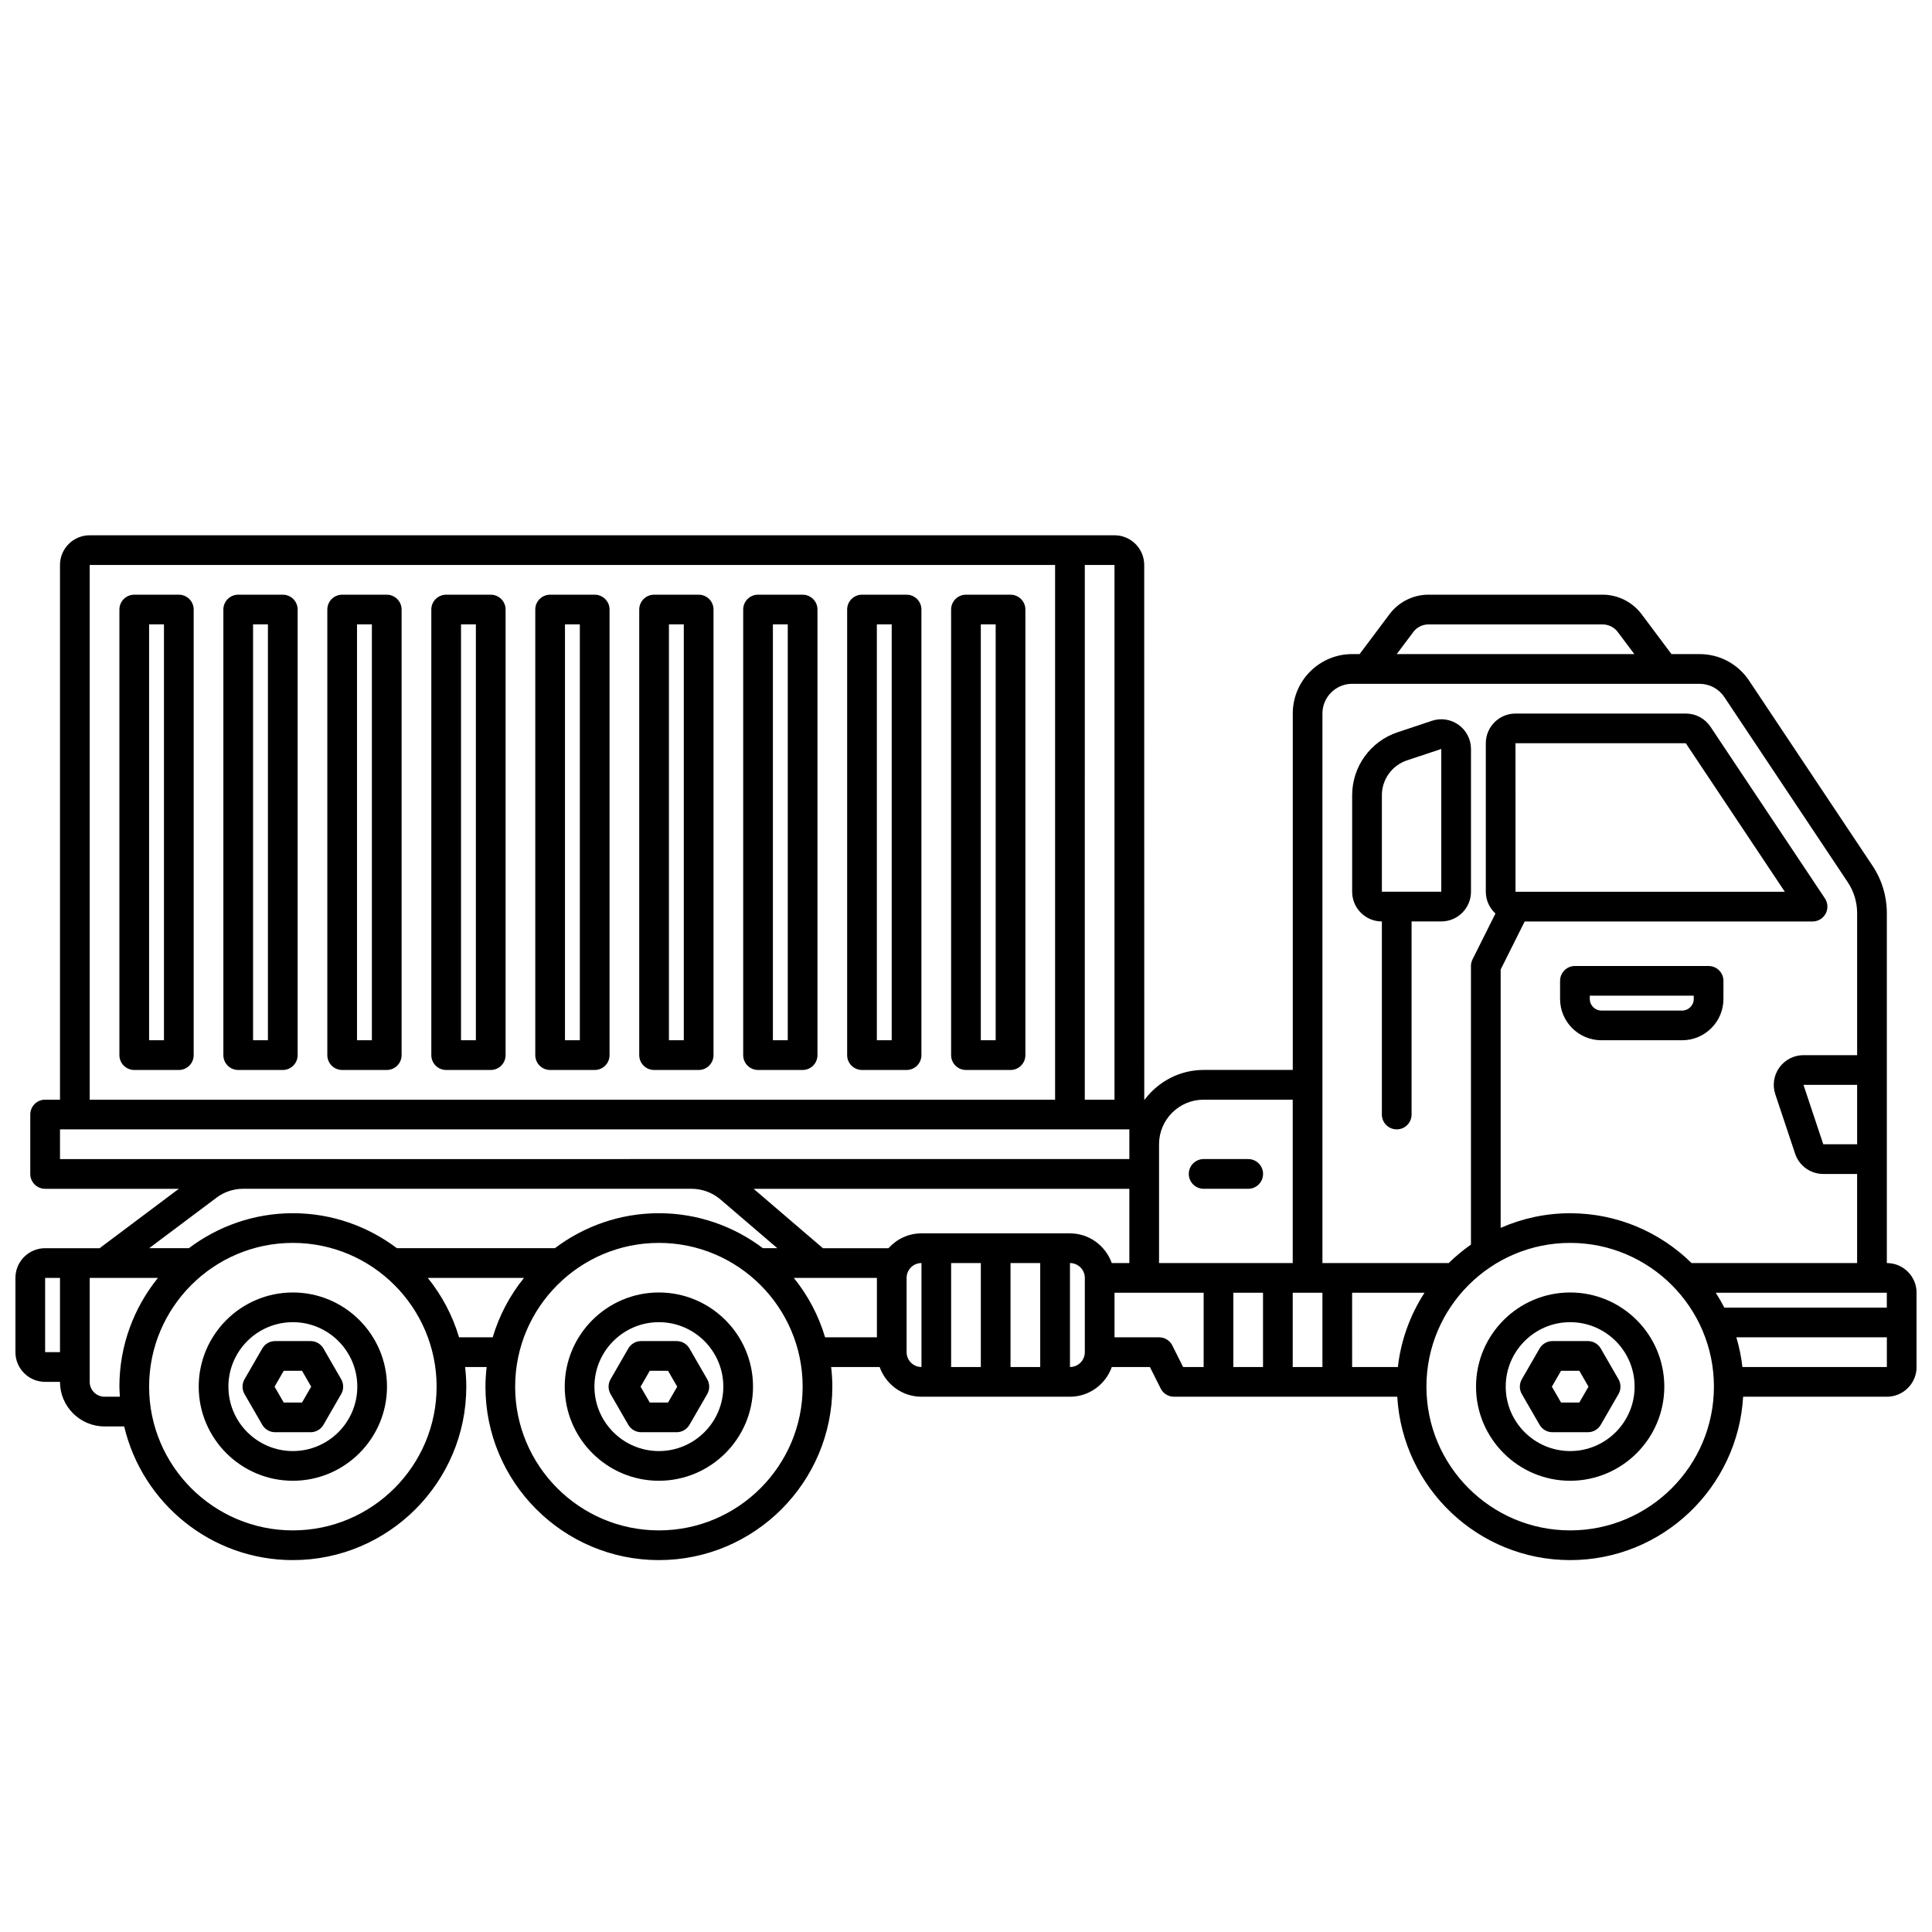 <?xml version="1.0" encoding="UTF-8"?>
<!-- Uploaded to: ICON Repo, www.iconrepo.com, Generator: ICON Repo Mixer Tools -->
<svg width="800px" height="800px" version="1.1" viewBox="144 144 512 512" xmlns="http://www.w3.org/2000/svg">
 <defs>
  <clipPath id="a">
   <path d="m148.09 285h503.81v273h-503.81z"/>
  </clipPath>
 </defs>
 <path d="m596.8 400h-35.426c-2.176 0-3.938 1.758-3.938 3.938v4.793c0 6.039 4.914 10.949 10.949 10.949h21.395c6.039 0 10.949-4.914 10.949-10.949v-4.793c0-2.176-1.758-3.938-3.938-3.938zm-3.938 8.73c0 1.699-1.383 3.078-3.078 3.078h-21.395c-1.699 0-3.078-1.383-3.078-3.078v-0.859h27.551z"/>
 <g clip-path="url(#a)">
  <path d="m644.03 478.72v-92.734c0-4.488-1.316-8.832-3.805-12.566l-32.711-49.066c-2.926-4.387-7.82-7.012-13.098-7.012h-7.457l-7.938-10.594c-2.422-3.223-6.277-5.152-10.309-5.152h-46.156c-4.031 0-7.887 1.926-10.309 5.156l-7.938 10.586h-1.969c-8.684 0-15.742 7.062-15.742 15.742v94.465h-23.617c-6.41 0-12.062 3.129-15.656 7.887-0.031 0-0.055-0.016-0.086-0.016l-0.012-141.69c0-4.34-3.531-7.871-7.871-7.871h-271.59c-4.34 0-7.871 3.531-7.871 7.871v141.7h-3.938c-2.176 0-3.938 1.758-3.938 3.938v15.742c0 2.176 1.758 3.938 3.938 3.938h35.43l-20.992 15.742h-14.438c-4.34 0-7.871 3.531-7.871 7.871v19.68c0 4.34 3.531 7.871 7.871 7.871h3.938c0 6.512 5.297 11.809 11.809 11.809h5.203c4.781 20.273 22.98 35.426 44.699 35.426 25.344 0 45.965-20.617 45.965-45.965 0-1.762-0.121-3.496-0.316-5.203h5.707c-0.191 1.711-0.316 3.445-0.316 5.203 0 25.344 20.617 45.965 45.965 45.965 25.348 0 45.965-20.617 45.965-45.965 0-1.762-0.121-3.496-0.316-5.203h12.852c1.629 4.57 5.961 7.871 11.082 7.871h39.359c5.125 0 9.453-3.301 11.082-7.871h10.102l2.852 5.695c0.668 1.336 2.031 2.176 3.523 2.176h59.176c1.395 24.102 21.383 43.297 45.828 43.297 24.441 0 44.434-19.195 45.828-43.297h38.098c4.34 0 7.871-3.531 7.871-7.871v-19.68c0-4.34-3.531-7.871-7.871-7.871zm-488.07 23.617v-19.68h3.938v19.68zm442.73-15.742h45.336v3.938h-43.059c-0.695-1.355-1.453-2.664-2.273-3.938zm37.465-39.359h-8.969l-5.246-15.742h14.219v15.742zm-117.62-135.75c0.941-1.254 2.445-2.008 4.016-2.008h46.156c1.566 0 3.07 0.746 4.016 2.004l4.402 5.867h-62.98l4.402-5.863zm-16.203 13.738h92.082c2.637 0 5.086 1.312 6.551 3.508l32.711 49.066c1.625 2.438 2.484 5.273 2.484 8.203v37.629h-14.219c-2.527 0-4.914 1.223-6.387 3.269-1.477 2.047-1.883 4.695-1.078 7.094l5.246 15.738c1.07 3.219 4.074 5.383 7.465 5.383h8.969v23.617h-43.863c-8.297-8.156-19.66-13.207-32.188-13.207-6.551 0-12.77 1.398-18.414 3.879v-68.461l6.367-12.738h76.289c1.453 0 2.785-0.801 3.473-2.078 0.684-1.277 0.605-2.832-0.195-4.039l-30.32-45.48c-1.465-2.195-3.914-3.508-6.551-3.508h-45.125c-4.34 0-7.871 3.531-7.871 7.871v39.359c0 2.281 0.996 4.324 2.555 5.766l-6.078 12.156c-0.273 0.547-0.414 1.148-0.414 1.758v73.824c-2.102 1.473-4.082 3.102-5.902 4.894h-33.457v-145.64c0-4.34 3.531-7.871 7.871-7.871zm43.289 15.742h45.133l26.242 39.359h-71.367zm-66.906 145.63v19.68h-7.871v-19.68zm7.871 0h7.871v19.68h-7.871zm15.742 0h19.184c-3.754 5.801-6.242 12.484-7.062 19.68h-12.121zm-39.359-51.168h23.617v43.297h-35.426v-31.488c0-6.512 5.297-11.809 11.809-11.809zm-24.34 43.297c-1.629-4.57-5.961-7.871-11.082-7.871h-39.359c-3.477 0-6.574 1.539-8.738 3.938h-17.363l-18.371-15.742h99.574v19.68h-4.66zm-34.699 0v27.551h-7.871v-27.551zm7.871 0h7.871v27.551h-7.871zm27.551-43.297h-7.871l0.004-141.7h7.871v141.7zm-271.58-141.7h255.84v141.7h-255.84zm-7.871 149.57 283.39-0.004v7.871l-283.39 0.004zm41.461 18.105c2.027-1.523 4.543-2.363 7.082-2.363h118.82c2.812 0 5.543 1.012 7.684 2.848l15.055 12.898h-3.82c-7.691-5.793-17.219-9.27-27.566-9.27-10.348 0-19.875 3.481-27.566 9.27h-41.867c-7.691-5.793-17.219-9.27-27.566-9.27-10.348 0-19.875 3.481-27.566 9.27h-10.523l17.848-13.383zm-29.652 52.742c-2.172 0-3.938-1.762-3.938-3.938v-27.551h18.082c-6.371 7.891-10.211 17.914-10.211 28.82 0 0.902 0.082 1.777 0.133 2.668h-4.07zm49.902 35.426c-21.004 0-38.094-17.09-38.094-38.094 0-21.004 17.09-38.094 38.094-38.094 21.004 0 38.094 17.09 38.094 38.094 0 21.004-17.09 38.094-38.094 38.094zm44.043-51.168c-1.727-5.809-4.57-11.141-8.289-15.742h25.492c-3.719 4.606-6.559 9.934-8.289 15.742zm52.961 51.168c-21.004 0-38.094-17.09-38.094-38.094 0-21.004 17.09-38.094 38.094-38.094 21.004 0 38.094 17.09 38.094 38.094 0 21.004-17.09 38.094-38.094 38.094zm35.754-66.914h22.02v15.742h-13.73c-1.727-5.809-4.57-11.141-8.289-15.742zm29.891 19.68v-19.68c0-2.172 1.762-3.938 3.938-3.938v27.551c-2.172 0-3.938-1.762-3.938-3.938zm47.23 0c0 2.172-1.762 3.938-3.938 3.938v-27.551c2.172 0 3.938 1.762 3.938 3.938v19.68zm23.203-1.758c-0.668-1.336-2.031-2.176-3.523-2.176h-11.809v-11.809h23.617v19.68h-5.441l-2.852-5.695zm105.42 48.992c-21.004 0-38.094-17.09-38.094-38.094 0-21.004 17.09-38.094 38.094-38.094 21.004 0 38.094 17.09 38.094 38.094 0 21.004-17.09 38.094-38.094 38.094zm45.645-43.297c-0.309-2.703-0.852-5.328-1.605-7.871h39.883v7.871z"/>
 </g>
 <path d="m560.11 486.52c-13.758 0-24.949 11.195-24.949 24.949 0 13.758 11.195 24.949 24.949 24.949 13.758 0 24.949-11.195 24.949-24.949 0-13.758-11.195-24.949-24.949-24.949zm0 42.027c-9.418 0-17.078-7.66-17.078-17.078 0-9.418 7.66-17.078 17.078-17.078s17.078 7.66 17.078 17.078c0 9.418-7.66 17.078-17.078 17.078z"/>
 <path d="m564.81 499.4h-9.398c-1.406 0-2.707 0.746-3.41 1.969l-4.699 8.141c-0.703 1.219-0.703 2.715 0 3.938l4.699 8.137c0.703 1.219 2.004 1.969 3.41 1.969h9.398c1.406 0 2.707-0.746 3.41-1.969l4.695-8.137c0.703-1.219 0.703-2.715 0-3.938l-4.695-8.141c-0.703-1.219-2.004-1.969-3.41-1.969zm-2.269 16.281h-4.852l-2.426-4.199 2.426-4.203h4.852l2.426 4.203z"/>
 <path d="m221.61 486.52c-13.758 0-24.949 11.195-24.949 24.949 0 13.758 11.195 24.949 24.949 24.949 13.758 0 24.949-11.195 24.949-24.949 0-13.758-11.195-24.949-24.949-24.949zm0 42.027c-9.418 0-17.078-7.66-17.078-17.078 0-9.418 7.66-17.078 17.078-17.078s17.078 7.66 17.078 17.078c0 9.418-7.66 17.078-17.078 17.078z"/>
 <path d="m226.31 499.4h-9.398c-1.406 0-2.707 0.746-3.41 1.969l-4.699 8.141c-0.703 1.219-0.703 2.715 0 3.938l4.699 8.137c0.703 1.219 2.004 1.969 3.41 1.969h9.398c1.406 0 2.707-0.746 3.41-1.969l4.695-8.137c0.703-1.219 0.703-2.715 0-3.938l-4.695-8.141c-0.703-1.219-2.004-1.969-3.41-1.969zm-2.269 16.281h-4.852l-2.426-4.199 2.426-4.203h4.852l2.426 4.203z"/>
 <path d="m318.61 486.52c-13.758 0-24.949 11.195-24.949 24.949 0 13.758 11.195 24.949 24.949 24.949 13.758 0 24.949-11.195 24.949-24.949 0-13.758-11.195-24.949-24.949-24.949zm0 42.027c-9.418 0-17.078-7.66-17.078-17.078 0-9.418 7.66-17.078 17.078-17.078s17.078 7.66 17.078 17.078c0 9.418-7.66 17.078-17.078 17.078z"/>
 <path d="m323.31 499.4h-9.398c-1.406 0-2.707 0.746-3.41 1.969l-4.695 8.141c-0.703 1.219-0.703 2.715 0 3.938l4.695 8.137c0.703 1.219 2.004 1.969 3.41 1.969h9.398c1.406 0 2.707-0.746 3.41-1.969l4.699-8.137c0.703-1.219 0.703-2.715 0-3.938l-4.699-8.141c-0.703-1.219-2.004-1.969-3.41-1.969zm-2.269 16.281h-4.852l-2.426-4.199 2.426-4.203h4.852l2.426 4.203z"/>
 <path d="m510.21 388.19v51.168c0 2.176 1.758 3.938 3.938 3.938 2.176 0 3.938-1.758 3.938-3.938v-51.168h7.871c4.34 0 7.871-3.531 7.871-7.871v-37.832c0-2.527-1.223-4.914-3.269-6.387-2.047-1.48-4.695-1.891-7.094-1.078l-9.078 3.027c-7.207 2.402-12.051 9.121-12.051 16.719v25.555c0 4.34 3.531 7.871 7.871 7.871zm0-33.43c0-4.203 2.68-7.922 6.668-9.258l9.078-3.023v37.832h-15.742v-25.555z"/>
 <path d="m191.39 301.6h-11.809c-2.176 0-3.938 1.758-3.938 3.938v118.08c0 2.176 1.758 3.938 3.938 3.938h11.809c2.176 0 3.938-1.758 3.938-3.938v-118.08c0-2.176-1.758-3.938-3.938-3.938zm-3.938 118.08h-3.938v-110.21h3.938z"/>
 <path d="m218.94 301.6h-11.809c-2.176 0-3.938 1.758-3.938 3.938v118.08c0 2.176 1.758 3.938 3.938 3.938h11.809c2.176 0 3.938-1.758 3.938-3.938v-118.08c0-2.176-1.758-3.938-3.938-3.938zm-3.938 118.08h-3.938v-110.21h3.938z"/>
 <path d="m246.49 301.6h-11.809c-2.176 0-3.938 1.758-3.938 3.938v118.08c0 2.176 1.758 3.938 3.938 3.938h11.809c2.176 0 3.938-1.758 3.938-3.938v-118.08c0-2.176-1.758-3.938-3.938-3.938zm-3.938 118.08h-3.938v-110.21h3.938z"/>
 <path d="m274.05 301.6h-11.809c-2.176 0-3.938 1.758-3.938 3.938v118.08c0 2.176 1.758 3.938 3.938 3.938h11.809c2.176 0 3.938-1.758 3.938-3.938v-118.08c0-2.176-1.758-3.938-3.938-3.938zm-3.938 118.08h-3.938v-110.21h3.938z"/>
 <path d="m301.6 301.6h-11.809c-2.176 0-3.938 1.758-3.938 3.938v118.08c0 2.176 1.758 3.938 3.938 3.938h11.809c2.176 0 3.938-1.758 3.938-3.938v-118.08c0-2.176-1.758-3.938-3.938-3.938zm-3.938 118.08h-3.938v-110.21h3.938z"/>
 <path d="m329.15 301.6h-11.809c-2.176 0-3.938 1.758-3.938 3.938v118.08c0 2.176 1.758 3.938 3.938 3.938h11.809c2.176 0 3.938-1.758 3.938-3.938v-118.08c0-2.176-1.758-3.938-3.938-3.938zm-3.938 118.08h-3.938v-110.21h3.938z"/>
 <path d="m356.7 301.6h-11.809c-2.176 0-3.938 1.758-3.938 3.938v118.08c0 2.176 1.758 3.938 3.938 3.938h11.809c2.176 0 3.938-1.758 3.938-3.938v-118.08c0-2.176-1.758-3.938-3.938-3.938zm-3.938 118.08h-3.938v-110.21h3.938z"/>
 <path d="m384.25 301.6h-11.809c-2.176 0-3.938 1.758-3.938 3.938v118.08c0 2.176 1.758 3.938 3.938 3.938h11.809c2.176 0 3.938-1.758 3.938-3.938v-118.08c0-2.176-1.758-3.938-3.938-3.938zm-3.938 118.08h-3.938v-110.21h3.938z"/>
 <path d="m411.8 301.6h-11.809c-2.176 0-3.938 1.758-3.938 3.938v118.08c0 2.176 1.758 3.938 3.938 3.938h11.809c2.176 0 3.938-1.758 3.938-3.938v-118.08c0-2.176-1.758-3.938-3.938-3.938zm-3.938 118.08h-3.938v-110.21h3.938z"/>
 <path d="m462.98 459.04h11.809c2.176 0 3.938-1.758 3.938-3.938 0-2.176-1.758-3.938-3.938-3.938h-11.809c-2.176 0-3.938 1.758-3.938 3.938 0 2.176 1.758 3.938 3.938 3.938z"/>
</svg>